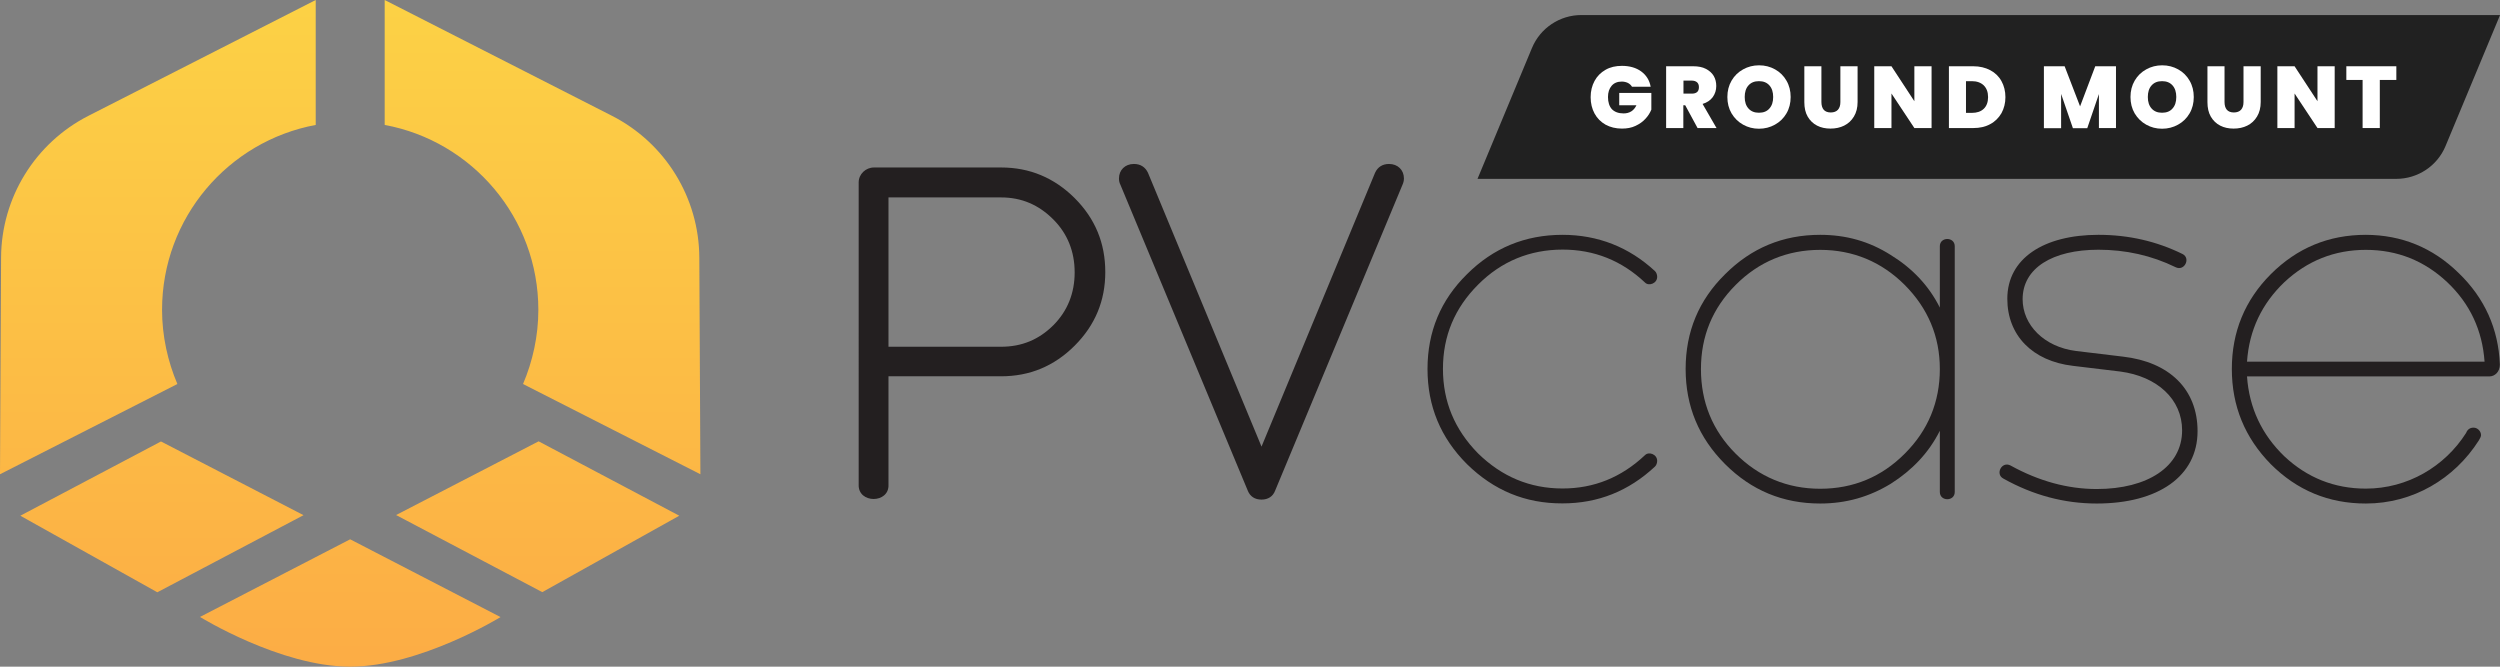 <?xml version="1.0" encoding="utf-8"?>
<!-- Generator: Adobe Illustrator 25.4.1, SVG Export Plug-In . SVG Version: 6.00 Build 0)  -->
<svg version="1.1" id="Layer_1" xmlns="http://www.w3.org/2000/svg" xmlns:xlink="http://www.w3.org/1999/xlink" x="0px" y="0px"
	 viewBox="0 0 1845 492" style="enable-background:new 0 0 1845 492;" xml:space="preserve">
<rect x="0" y="0" width="1845" height="492" fill="#808080" stroke="none"/>
<style type="text/css">
	.st0{fill:#231F20;}
	.st1{fill:url(#SVGID_1_);}
	.st2{fill:#212121;}
	.st3{fill:#FFFFFF;}
</style>
<g>
	<g>
		<path class="st0" d="M633.7,134.6c0-6.1,5.2-11,11.3-11h93.8c21,0,39.1,7.5,54.3,22.6c15.2,15.2,22.6,33.3,22.6,54.6
			c0,21-7.4,39.1-22.6,54.3c-15.2,15.2-33.3,22.6-54.3,22.6h-83.1v79.9c0.7,14.2-22.6,14.2-22,0V134.6z M655.7,145.6v110.3h83.1
			c15.2,0,27.8-5.2,38.5-15.8c10.7-10.7,15.8-24,15.8-39.1c0-15.2-5.2-28.5-15.8-39.1c-10.7-10.7-23.3-16.2-38.5-16.2H655.7z"/>
		<path class="st0" d="M931,329.6l83.8-202.1c1.9-4.2,5.5-6.5,10.3-6.5c6.5,0,11,4.5,11,10.7c0,1.6-0.4,3.2-1,4.5l-94.1,226
			c-1.6,4.2-5.2,6.5-10,6.5c-4.9,0-8.4-2.3-10.1-6.5l-94.1-226c-0.7-1.3-1-2.9-1-4.5c0-6.2,4.5-10.7,11-10.7c4.9,0,8.4,2.3,10.4,6.5
			L931,329.6z"/>
		<path class="st0" d="M1082.6,342.5c-19.4-19.4-29.1-42.7-29.1-70.2c0-27.5,9.7-50.8,29.1-69.9c19.4-19.4,43-29.1,70.5-29.1
			c26.2,0,49.2,9.1,68.3,26.8c1,1,1.6,2.6,1.6,4.2c0,4.9-6.2,7.1-9,4.2c-17.2-16.2-37.5-24.3-60.8-24.3c-24.2,0-45.3,8.7-62.4,25.9
			c-17.2,17.2-25.9,37.8-25.9,62.1c0,24.3,8.7,44.9,25.9,62.4c17.5,17.1,38.1,25.9,62.4,25.9c23,0,43.3-8.1,60.8-24.6
			c2.9-2.9,9-0.6,9,4.2c0,1.6-0.6,3.2-1.6,4.2c-19.4,18.1-42,27.2-68.3,27.2C1125.6,371.6,1102.4,361.9,1082.6,342.5"/>
		<path class="st0" d="M1431.6,317.9c-8.1,16.2-20.4,29.1-36.2,39.1c-15.9,9.7-33,14.6-52.1,14.6c-27.5,0-50.8-9.7-70.2-29.1
			c-19.4-19.4-29.1-42.7-29.1-70.2c0-27.5,9.7-50.8,29.1-69.9c19.4-19.4,42.7-29.1,70.2-29.1c19.1,0,36.2,4.8,52.1,14.9
			c15.8,9.7,28.1,22.6,36.2,38.8v-45.3c0-7.1,11-7.1,11,0v181.4c0,7.1-11,7.1-11,0V317.9z M1280.9,334.8
			c17.1,17.1,38.2,25.9,62.4,25.9c24.3,0,45.3-8.7,62.4-25.9c17.2-17.1,25.9-38.2,25.9-62.4c0-24.2-8.8-44.9-25.9-62.1
			c-17.1-17.1-38.2-25.9-62.4-25.9c-24.2,0-45.3,8.7-62.4,25.9c-17.1,17.2-25.6,37.8-25.6,62.1
			C1255.3,296.6,1263.7,317.6,1280.9,334.8"/>
		<path class="st0" d="M1547.4,360.9c37.5,0,63-16.5,63-43.3c0-23-18.4-39.8-45.6-43.4l-34.9-4.2c-30.1-3.5-48.5-22.6-48.5-49.5
			c0-29.8,26.9-47.2,67.3-47.2c22.3,0,43,4.8,62.1,14.2c6.1,3.2,1.3,12.9-5.2,9.7c-17.8-8.7-36.9-12.9-56.9-12.9
			c-34,0-56,13.6-56,36.5c0,19.1,15.9,35.2,39.2,38.2l34.9,4.2c34,3.9,55,23.9,55,55c0,33.3-29.1,53.4-74.4,53.4
			c-23.9,0-46.9-6.1-68.9-18.4c-6.2-3.2-1.3-13,5.2-9.7C1504.7,355.1,1526,360.9,1547.4,360.9"/>
		<path class="st0" d="M1814.5,201.5c19.1,18.4,29.4,41.1,30.4,67.6c0,5.2-3.6,8.7-7.8,8.7h-178.8c1.6,23.3,11,43,27.5,58.9
			c16.8,15.8,36.9,23.9,60.2,23.9c30.7,0,58.2-16.2,74-41.1c1-2.6,2.9-3.9,5.5-3.9c2.9,0,5.5,2.6,5.5,5.5c0,1-0.6,2.3-1.6,3.9
			c-18.1,28.5-48.8,46.6-83.4,46.6c-27.5,0-50.8-9.7-70.2-29.1c-19-19.4-28.7-42.7-28.7-70.2c0-27.5,9.7-50.8,28.7-69.9
			c19.4-19.4,42.7-29.1,70.2-29.1C1772.5,173.4,1795.4,182.8,1814.5,201.5 M1833.6,266.9c-1.6-23-10.7-42.7-27.5-58.6
			c-16.8-15.8-36.8-23.9-60.1-23.9c-23.3,0-43.3,8.1-60.2,23.9c-16.5,15.8-25.9,35.2-27.5,58.6H1833.6z"/>
	</g>
	<linearGradient id="SVGID_1_" gradientUnits="userSpaceOnUse" x1="258.449" y1="496.486" x2="258.449" y2="-20.412">
		<stop  offset="0" style="stop-color:#FCAC45"/>
		<stop  offset="1" style="stop-color:#FCD345"/>
	</linearGradient>
	<path class="st1" d="M258.4,492c-51.4,0-110.8-36.7-110.8-36.7l110.8-57.3l111,57.4C369.4,455.4,309.8,492,258.4,492z M0.8,190.1
		C0.5,243.4,0.3,296.7,0,350c43.6-22.3,87.3-44.3,130.9-66.6c-7.1-16.7-11.3-35.4-11.3-54.7c0-68,48.9-124.5,113.4-136.5V0
		L65.2,85.5C25.9,105.6,1,145.9,0.8,190.1z M116.1,437.1L224,380.2l-105.2-54.4L15,380.6L116.1,437.1z M451.7,85.5L283.9,0v92.2
		c64.5,11.9,113.4,68.5,113.4,136.5c0,19.3-4.2,38-11.3,54.7c43.6,22.3,87.3,44.3,130.9,66.6c-0.3-53.3-0.5-106.6-0.8-159.9
		C515.9,145.9,491,105.6,451.7,85.5z M501.3,380.6l-103.8-54.9l-105.2,54.4l107.9,56.9L501.3,380.6z"/>
</g>
<path class="st2" d="M1845,11.2l-40.2,96.6c-6.1,14.7-20.5,24.2-36.4,24.2h-678l40.2-96.6c6.1-14.7,20.5-24.3,36.4-24.3H1845z"/>
<g>
	<path class="st3" d="M1204.4,64c-0.7-1.2-1.7-2.1-3-2.8c-1.3-0.6-2.8-1-4.5-1c-3.2,0-5.7,1-7.5,3.1c-1.8,2.1-2.7,4.8-2.7,8.3
		c0,3.9,1,6.9,2.9,9c2,2,4.8,3.1,8.6,3.1c4.4,0,7.6-2,9.5-6h-12.7v-9.1h23.7v12.3c-1,2.4-2.4,4.7-4.4,6.8c-1.9,2.1-4.3,3.8-7.3,5.2
		c-2.9,1.4-6.3,2-10,2c-4.6,0-8.6-1-12.1-2.9c-3.5-2-6.2-4.7-8.1-8.2c-1.9-3.5-2.9-7.5-2.9-12.1c0-4.5,1-8.5,2.9-12
		c1.9-3.5,4.6-6.2,8.1-8.2c3.5-2,7.5-2.9,12.1-2.9c5.7,0,10.5,1.4,14.2,4.1c3.8,2.8,6.1,6.5,7,11.3H1204.4z"/>
	<path class="st3" d="M1252.8,94.5l-9.1-16.8h-1.4v16.8h-12.7V48.9h20c3.7,0,6.8,0.6,9.3,1.9c2.5,1.3,4.5,3,5.8,5.2
		c1.3,2.2,1.9,4.7,1.9,7.5c0,3.1-0.9,5.8-2.6,8.2c-1.7,2.3-4.2,4-7.5,5l10.3,17.8H1252.8z M1242.3,69.1h6.3c1.7,0,3-0.4,3.9-1.2
		c0.9-0.8,1.3-2,1.3-3.6c0-1.5-0.4-2.6-1.3-3.5c-0.9-0.8-2.2-1.3-3.8-1.3h-6.3V69.1z"/>
	<path class="st3" d="M1286.4,92c-3.6-2-6.4-4.8-8.5-8.3c-2.1-3.6-3.1-7.6-3.1-12.1c0-4.5,1-8.5,3.1-12.1c2.1-3.6,4.9-6.3,8.5-8.3
		c3.6-2,7.5-3,11.8-3c4.3,0,8.2,1,11.8,3c3.6,2,6.4,4.8,8.4,8.3c2.1,3.6,3.1,7.6,3.1,12.1c0,4.5-1,8.5-3.1,12.1
		c-2.1,3.6-4.9,6.3-8.5,8.3c-3.6,2-7.5,3-11.8,3S1290,94,1286.4,92z M1305.8,80.1c1.9-2.1,2.8-4.9,2.8-8.5c0-3.6-0.9-6.5-2.8-8.6
		c-1.9-2.1-4.4-3.1-7.7-3.1c-3.3,0-5.8,1-7.7,3.1c-1.9,2.1-2.8,4.9-2.8,8.6c0,3.6,0.9,6.4,2.8,8.5c1.9,2.1,4.4,3.1,7.7,3.1
		C1301.4,83.2,1304,82.2,1305.8,80.1z"/>
	<path class="st3" d="M1344.2,48.9v26.4c0,2.5,0.6,4.4,1.7,5.7c1.1,1.3,2.9,2,5.2,2c2.3,0,4.1-0.7,5.3-2c1.2-1.4,1.8-3.2,1.8-5.7
		V48.9h12.7v26.4c0,4.2-0.9,7.7-2.7,10.7c-1.8,3-4.2,5.2-7.2,6.7c-3,1.5-6.4,2.2-10.1,2.2s-7-0.7-9.9-2.2c-2.9-1.5-5.2-3.7-6.9-6.6
		c-1.7-2.9-2.5-6.5-2.5-10.7V48.9H1344.2z"/>
	<path class="st3" d="M1425.5,94.5h-12.7l-16.9-25.5v25.5h-12.7V48.9h12.7l16.9,25.8V48.9h12.7V94.5z"/>
	<path class="st3" d="M1468.8,51.8c3.6,1.9,6.4,4.6,8.3,8.1c1.9,3.4,2.9,7.4,2.9,11.8c0,4.4-1,8.3-2.9,11.8c-2,3.4-4.7,6.2-8.3,8.1
		c-3.6,2-7.8,2.9-12.5,2.9h-18V48.9h18C1461,48.9,1465.2,49.9,1468.8,51.8z M1464,80.3c2.1-2,3.2-4.9,3.2-8.6c0-3.8-1.1-6.6-3.2-8.7
		c-2.1-2-5-3.1-8.7-3.1h-4.4v23.4h4.4C1459,83.3,1461.9,82.3,1464,80.3z"/>
	<path class="st3" d="M1561.6,48.9v45.6H1549V69.4l-8.6,25.2h-10.6l-8.7-25.3v25.3h-12.7V48.9h15.3l11.4,29.6l11.2-29.6H1561.6z"/>
	<path class="st3" d="M1583.9,92c-3.6-2-6.4-4.8-8.5-8.3c-2.1-3.6-3.1-7.6-3.1-12.1c0-4.5,1-8.5,3.1-12.1c2.1-3.6,4.9-6.3,8.5-8.3
		c3.6-2,7.5-3,11.8-3c4.3,0,8.2,1,11.8,3c3.6,2,6.4,4.8,8.4,8.3c2.1,3.6,3.1,7.6,3.1,12.1c0,4.5-1,8.5-3.1,12.1
		c-2.1,3.6-4.9,6.3-8.5,8.3c-3.6,2-7.5,3-11.8,3S1587.5,94,1583.9,92z M1603.3,80.1c1.9-2.1,2.8-4.9,2.8-8.5c0-3.6-0.9-6.5-2.8-8.6
		c-1.9-2.1-4.4-3.1-7.7-3.1c-3.3,0-5.8,1-7.7,3.1c-1.9,2.1-2.8,4.9-2.8,8.6c0,3.6,0.9,6.4,2.8,8.5c1.9,2.1,4.4,3.1,7.7,3.1
		C1598.9,83.2,1601.5,82.2,1603.3,80.1z"/>
	<path class="st3" d="M1641.7,48.9v26.4c0,2.5,0.6,4.4,1.7,5.7c1.1,1.3,2.9,2,5.2,2c2.3,0,4.1-0.7,5.3-2c1.2-1.4,1.8-3.2,1.8-5.7
		V48.9h12.7v26.4c0,4.2-0.9,7.7-2.7,10.7c-1.8,3-4.2,5.2-7.2,6.7c-3,1.5-6.4,2.2-10.1,2.2s-7-0.7-9.9-2.2c-2.9-1.5-5.2-3.7-6.9-6.6
		c-1.7-2.9-2.5-6.5-2.5-10.7V48.9H1641.7z"/>
	<path class="st3" d="M1723,94.5h-12.7l-16.9-25.5v25.5h-12.7V48.9h12.7l16.9,25.8V48.9h12.7V94.5z"/>
	<path class="st3" d="M1768.5,48.9V59h-12.2v35.5h-12.7V59h-12V48.9H1768.5z"/>
</g>
</svg>
